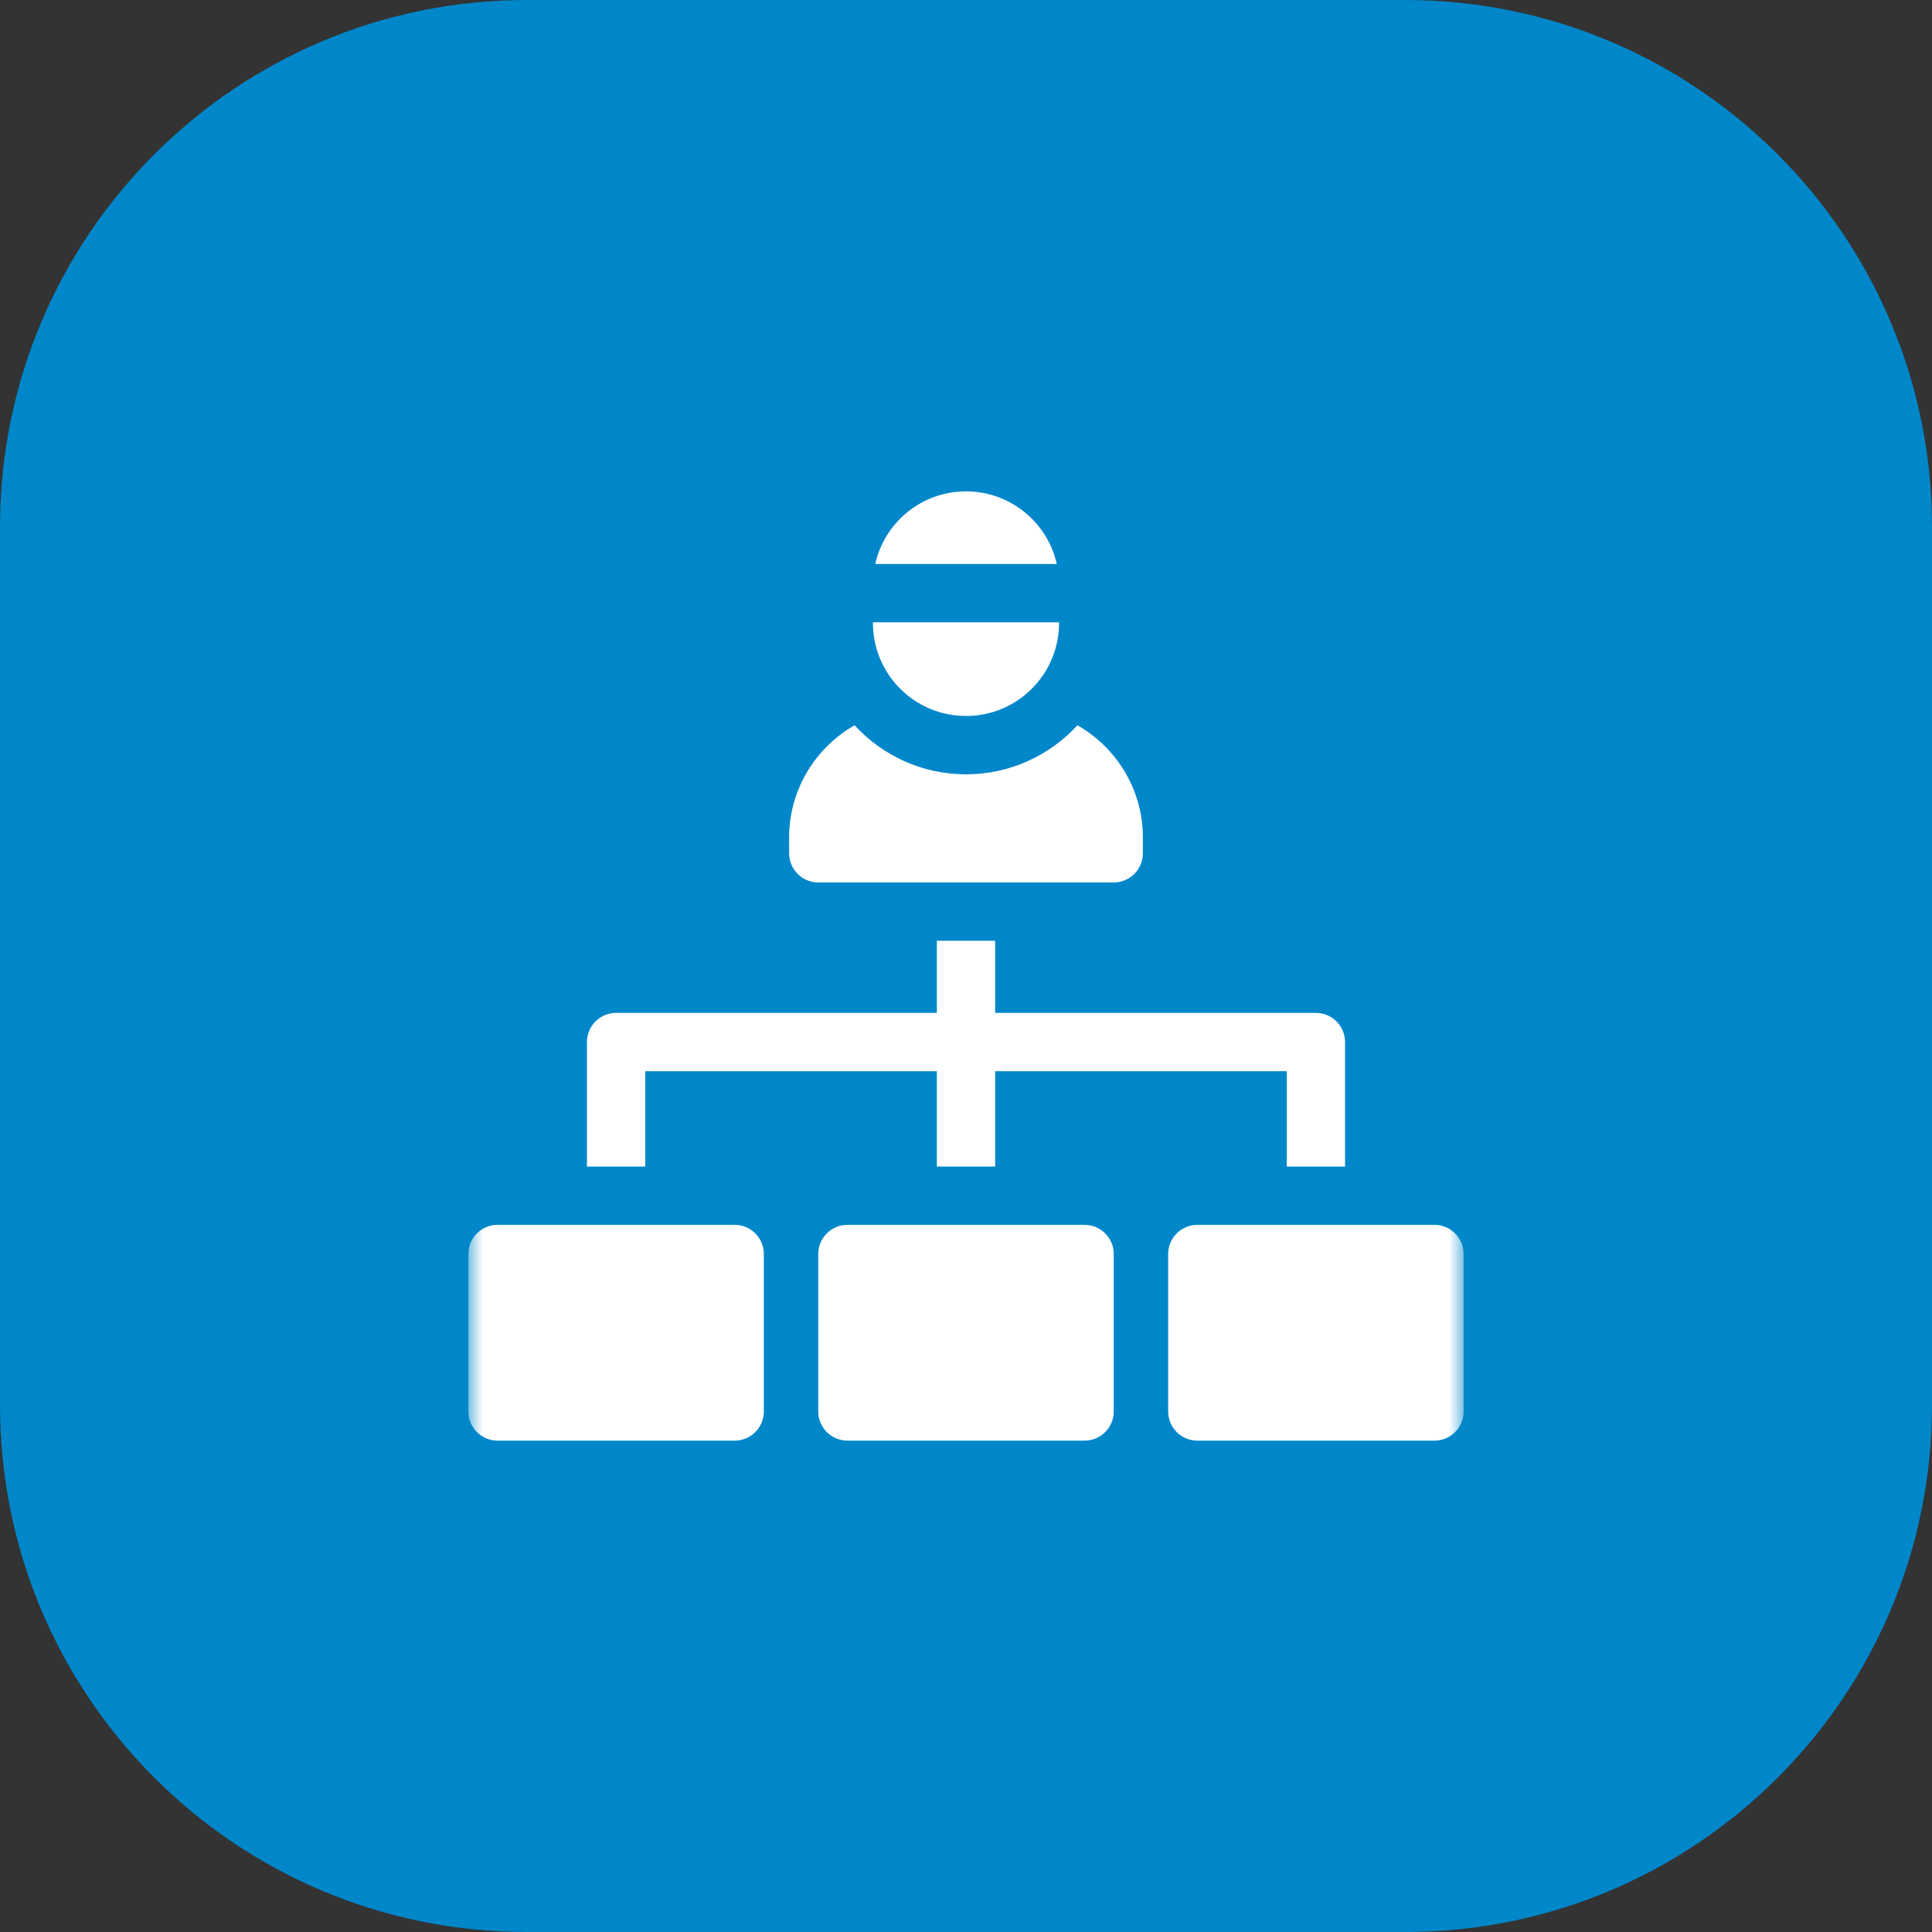<svg width="66" height="66" viewBox="0 0 66 66" fill="none" xmlns="http://www.w3.org/2000/svg">
<rect x="0" y="0" width="66" height="66" fill="#333333" stroke="none"/>
<g clip-path="url(#clip0_81_17)">
<path d="M48 0H18C8.059 0 0 8.059 0 18V48C0 57.941 8.059 66 18 66H48C57.941 66 66 57.941 66 48V18C66 8.059 57.941 0 48 0Z" fill="#0087CA"/>
<g clip-path="url(#clip1_81_17)">
<mask id="mask0_81_17" style="mask-type:luminance" maskUnits="userSpaceOnUse" x="16" y="16" width="34" height="34">
<path d="M50 16H16V50H50V16Z" fill="white"/>
</mask>
<g mask="url(#mask0_81_17)">
<path d="M49.004 41.843H40.902C40.352 41.843 39.906 42.289 39.906 42.839V48.218C39.906 48.768 40.352 49.214 40.902 49.214H49.004C49.554 49.214 50 48.768 50 48.218V42.839C50 42.289 49.554 41.843 49.004 41.843Z" fill="white"/>
<path d="M37.051 41.843H28.949C28.399 41.843 27.953 42.289 27.953 42.839V48.218C27.953 48.768 28.399 49.214 28.949 49.214H37.051C37.601 49.214 38.047 48.768 38.047 48.218V42.839C38.047 42.289 37.601 41.843 37.051 41.843Z" fill="white"/>
<path d="M25.098 41.843H16.996C16.446 41.843 16 42.289 16 42.839V48.218C16 48.768 16.446 49.214 16.996 49.214H25.098C25.648 49.214 26.094 48.768 26.094 48.218V42.839C26.094 42.289 25.648 41.843 25.098 41.843Z" fill="white"/>
<path d="M22.043 36.594H32.004V39.851H33.996V36.594H43.957V39.851H45.949V35.598C45.949 35.048 45.503 34.602 44.953 34.602H33.996V32.138H32.004V34.602H21.047C20.497 34.602 20.051 35.048 20.051 35.598V39.851H22.043V36.594Z" fill="white"/>
<path d="M33 16.786C31.484 16.786 30.217 17.847 29.899 19.267H36.101C35.783 17.847 34.516 16.786 33 16.786Z" fill="white"/>
<path d="M32.18 24.352C32.714 24.495 33.286 24.495 33.82 24.352C35.178 23.991 36.179 22.753 36.179 21.281V21.259H29.821V21.281C29.821 22.753 30.822 23.991 32.18 24.352Z" fill="white"/>
<path d="M27.954 30.146H38.046C38.596 30.146 39.041 29.701 39.042 29.151C39.043 28.86 39.043 28.617 39.043 28.617C39.043 26.974 38.141 25.538 36.807 24.776C35.861 25.805 34.505 26.452 33 26.452C31.495 26.452 30.139 25.805 29.193 24.776C27.859 25.538 26.957 26.974 26.957 28.617C26.957 28.617 26.957 28.86 26.958 29.151C26.959 29.701 27.404 30.146 27.954 30.146Z" fill="white"/>
</g>
</g>
</g>
<defs>
<clipPath id="clip0_81_17">
<rect width="66" height="66" fill="white"/>
</clipPath>
<clipPath id="clip1_81_17">
<rect width="34" height="34" fill="white" transform="translate(16 16)"/>
</clipPath>
</defs>
</svg>
